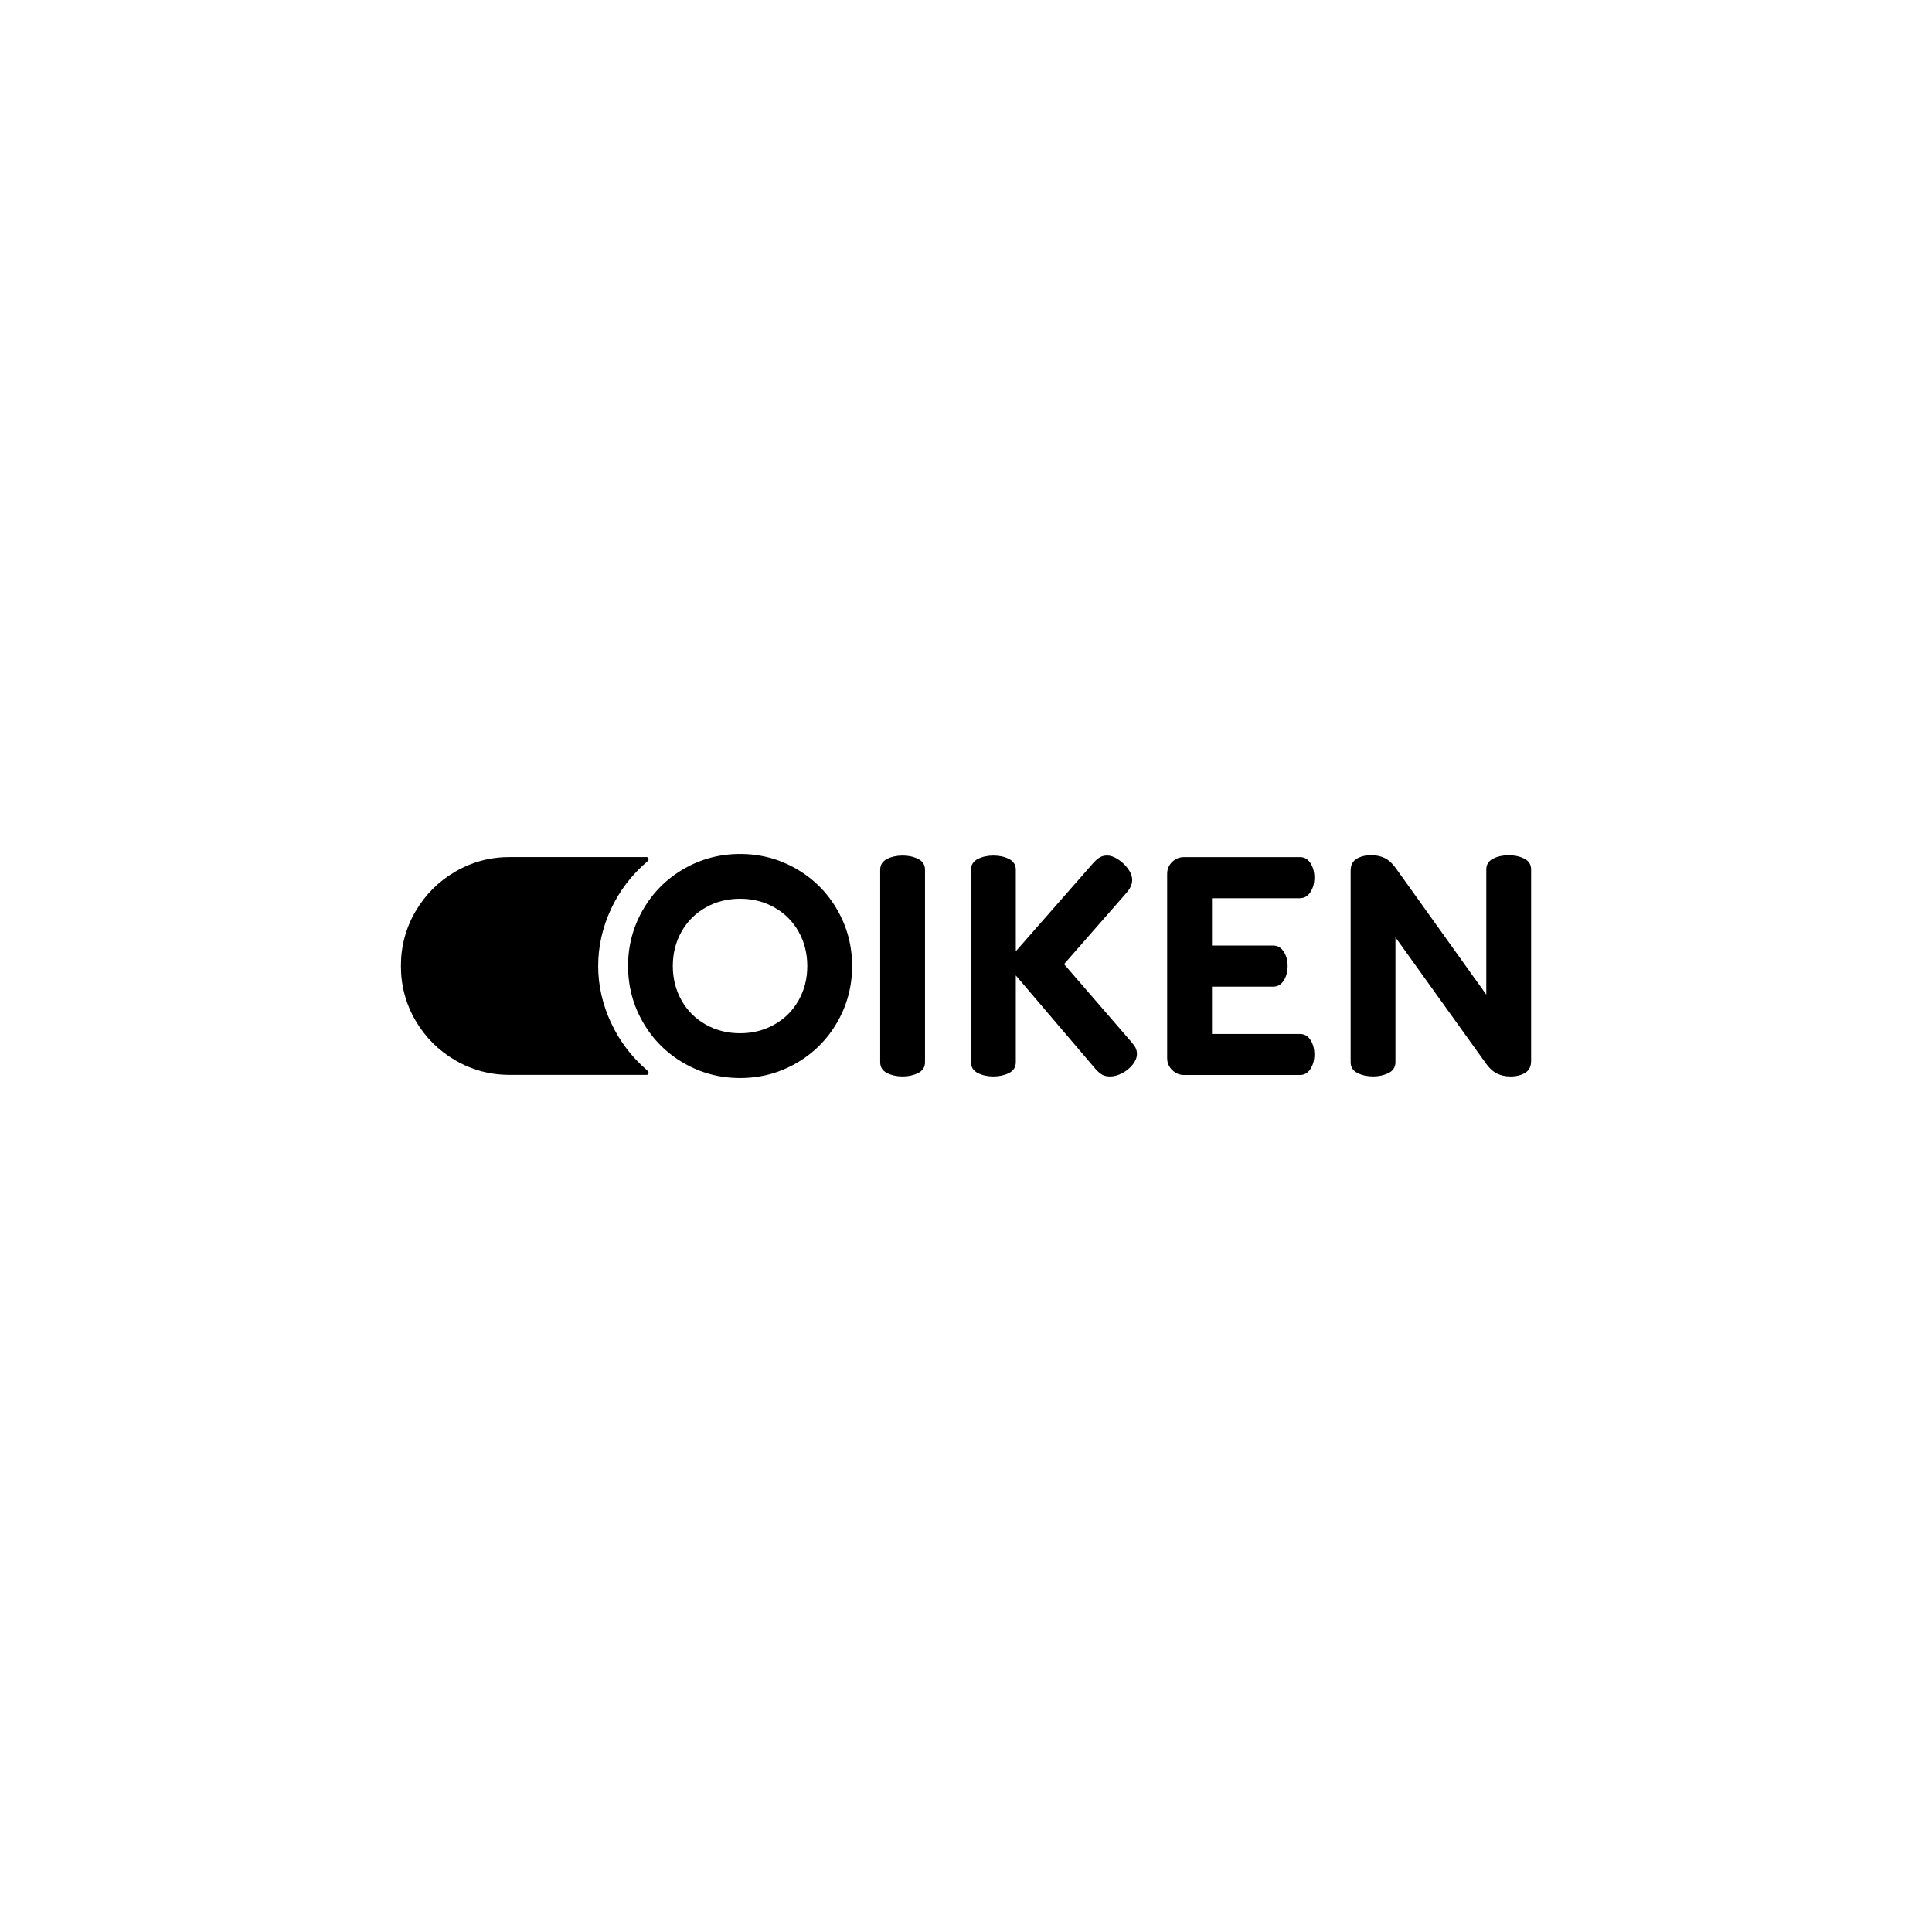 <?xml version="1.0" encoding="UTF-8"?> <svg xmlns="http://www.w3.org/2000/svg" id="Calque_1" version="1.1" viewBox="0 0 600 600"><path d="M189.78,317.68c-2.67-5.73-4.01-11.63-4.01-17.68s1.32-11.93,3.96-17.64c2.64-5.7,6.41-10.65,11.31-14.83.26-.26.39-.48.39-.68,0-.45-.23-.68-.68-.68h-42.42c-6.12,0-11.77,1.51-16.96,4.54-5.19,3.03-9.29,7.14-12.32,12.32-3.03,5.19-4.54,10.84-4.54,16.96s1.51,11.77,4.54,16.96c3.03,5.19,7.13,9.29,12.32,12.32,5.19,3.03,10.84,4.54,16.96,4.54h42.42c.45,0,.68-.23.68-.68,0-.19-.13-.42-.39-.68-4.83-4.12-8.59-9.05-11.26-14.79Z"></path><path d="M285.14,266.76c-1.42-.71-3.03-1.06-4.83-1.06s-3.42.36-4.83,1.06c-1.42.71-2.13,1.84-2.13,3.38v59.72c0,1.55.71,2.67,2.13,3.38,1.42.71,3.03,1.06,4.83,1.06s3.41-.36,4.83-1.06c1.42-.71,2.13-1.84,2.13-3.38v-59.72c0-1.55-.71-2.67-2.13-3.38Z"></path><path d="M247.33,269.85c-5.35-3.09-11.18-4.64-17.49-4.64s-12.14,1.55-17.49,4.64c-5.35,3.09-9.57,7.31-12.66,12.66-3.09,5.35-4.64,11.18-4.64,17.49s1.55,12.14,4.64,17.49,7.31,9.57,12.66,12.66c5.35,3.09,11.18,4.64,17.49,4.64s12.14-1.55,17.49-4.64c5.35-3.09,9.57-7.31,12.66-12.66s4.64-11.18,4.64-17.49-1.55-12.14-4.64-17.49c-3.09-5.35-7.31-9.57-12.66-12.66ZM248,310.68c-1.8,3.19-4.3,5.69-7.49,7.49-3.19,1.8-6.75,2.71-10.68,2.71s-7.49-.9-10.68-2.71c-3.19-1.8-5.69-4.3-7.49-7.49-1.8-3.19-2.71-6.75-2.71-10.68s.9-7.49,2.71-10.68c1.8-3.19,4.3-5.68,7.49-7.49,3.19-1.8,6.75-2.71,10.68-2.71s7.49.9,10.68,2.71c3.19,1.8,5.69,4.3,7.49,7.49,1.8,3.19,2.71,6.75,2.71,10.68s-.9,7.49-2.71,10.68Z"></path><path d="M473.37,266.66c-1.42-.71-3.03-1.06-4.83-1.06s-3.42.36-4.83,1.06c-1.42.71-2.13,1.84-2.13,3.38v38.85l-28.22-39.43c-1.03-1.42-2.16-2.42-3.38-3-1.22-.58-2.61-.87-4.16-.87-1.74,0-3.24.37-4.49,1.11s-1.88,1.98-1.88,3.72v59.43c0,1.55.71,2.67,2.13,3.38,1.42.71,3.03,1.06,4.83,1.06s3.41-.36,4.83-1.06c1.42-.71,2.13-1.84,2.13-3.38v-38.75l28.22,39.33c1.03,1.42,2.16,2.42,3.38,3,1.22.58,2.61.87,4.16.87,1.74,0,3.24-.37,4.49-1.11,1.26-.74,1.88-1.98,1.88-3.72v-59.43c0-1.55-.71-2.67-2.13-3.38Z"></path><path d="M350.94,323.1l-20.49-23.68,19.13-21.84c1.35-1.48,2.03-2.9,2.03-4.25,0-1.16-.43-2.33-1.3-3.53-.87-1.19-1.92-2.17-3.14-2.95-1.22-.77-2.32-1.16-3.29-1.16-.9,0-1.68.19-2.32.58-.64.39-1.32.97-2.03,1.74l-24.06,27.42v-25.29c0-1.55-.71-2.67-2.13-3.38-1.42-.71-3.03-1.06-4.83-1.06s-3.42.36-4.83,1.06c-1.42.71-2.13,1.84-2.13,3.38v59.72c0,1.55.71,2.67,2.13,3.38,1.42.71,3.03,1.06,4.83,1.06s3.41-.36,4.83-1.06c1.42-.71,2.13-1.84,2.13-3.38v-26.93l24.84,29.15c.77.84,1.48,1.42,2.13,1.74.64.32,1.42.48,2.32.48,1.22,0,2.5-.36,3.82-1.06,1.32-.71,2.4-1.61,3.24-2.7.84-1.09,1.26-2.16,1.26-3.19,0-.77-.15-1.43-.44-1.98-.29-.55-.85-1.3-1.69-2.27Z"></path><path d="M403.74,278.93c1.35,0,2.43-.63,3.24-1.88.8-1.26,1.21-2.75,1.21-4.49s-.4-3.24-1.21-4.49c-.81-1.26-1.88-1.88-3.24-1.88h-36.05c-1.42,0-2.64.5-3.67,1.5-1.03,1-1.55,2.24-1.55,3.72v57.21c0,1.42.51,2.64,1.55,3.67,1.03,1.03,2.25,1.55,3.67,1.55h36.05c1.35,0,2.43-.63,3.24-1.88.8-1.26,1.21-2.75,1.21-4.49s-.4-3.24-1.21-4.49c-.81-1.26-1.88-1.88-3.24-1.88h-27.35v-14.69h19.04c1.35,0,2.43-.63,3.24-1.89.8-1.26,1.21-2.75,1.21-4.49s-.4-3.24-1.21-4.49c-.81-1.26-1.88-1.89-3.24-1.89h-19.04v-14.69h27.35Z"></path></svg> 